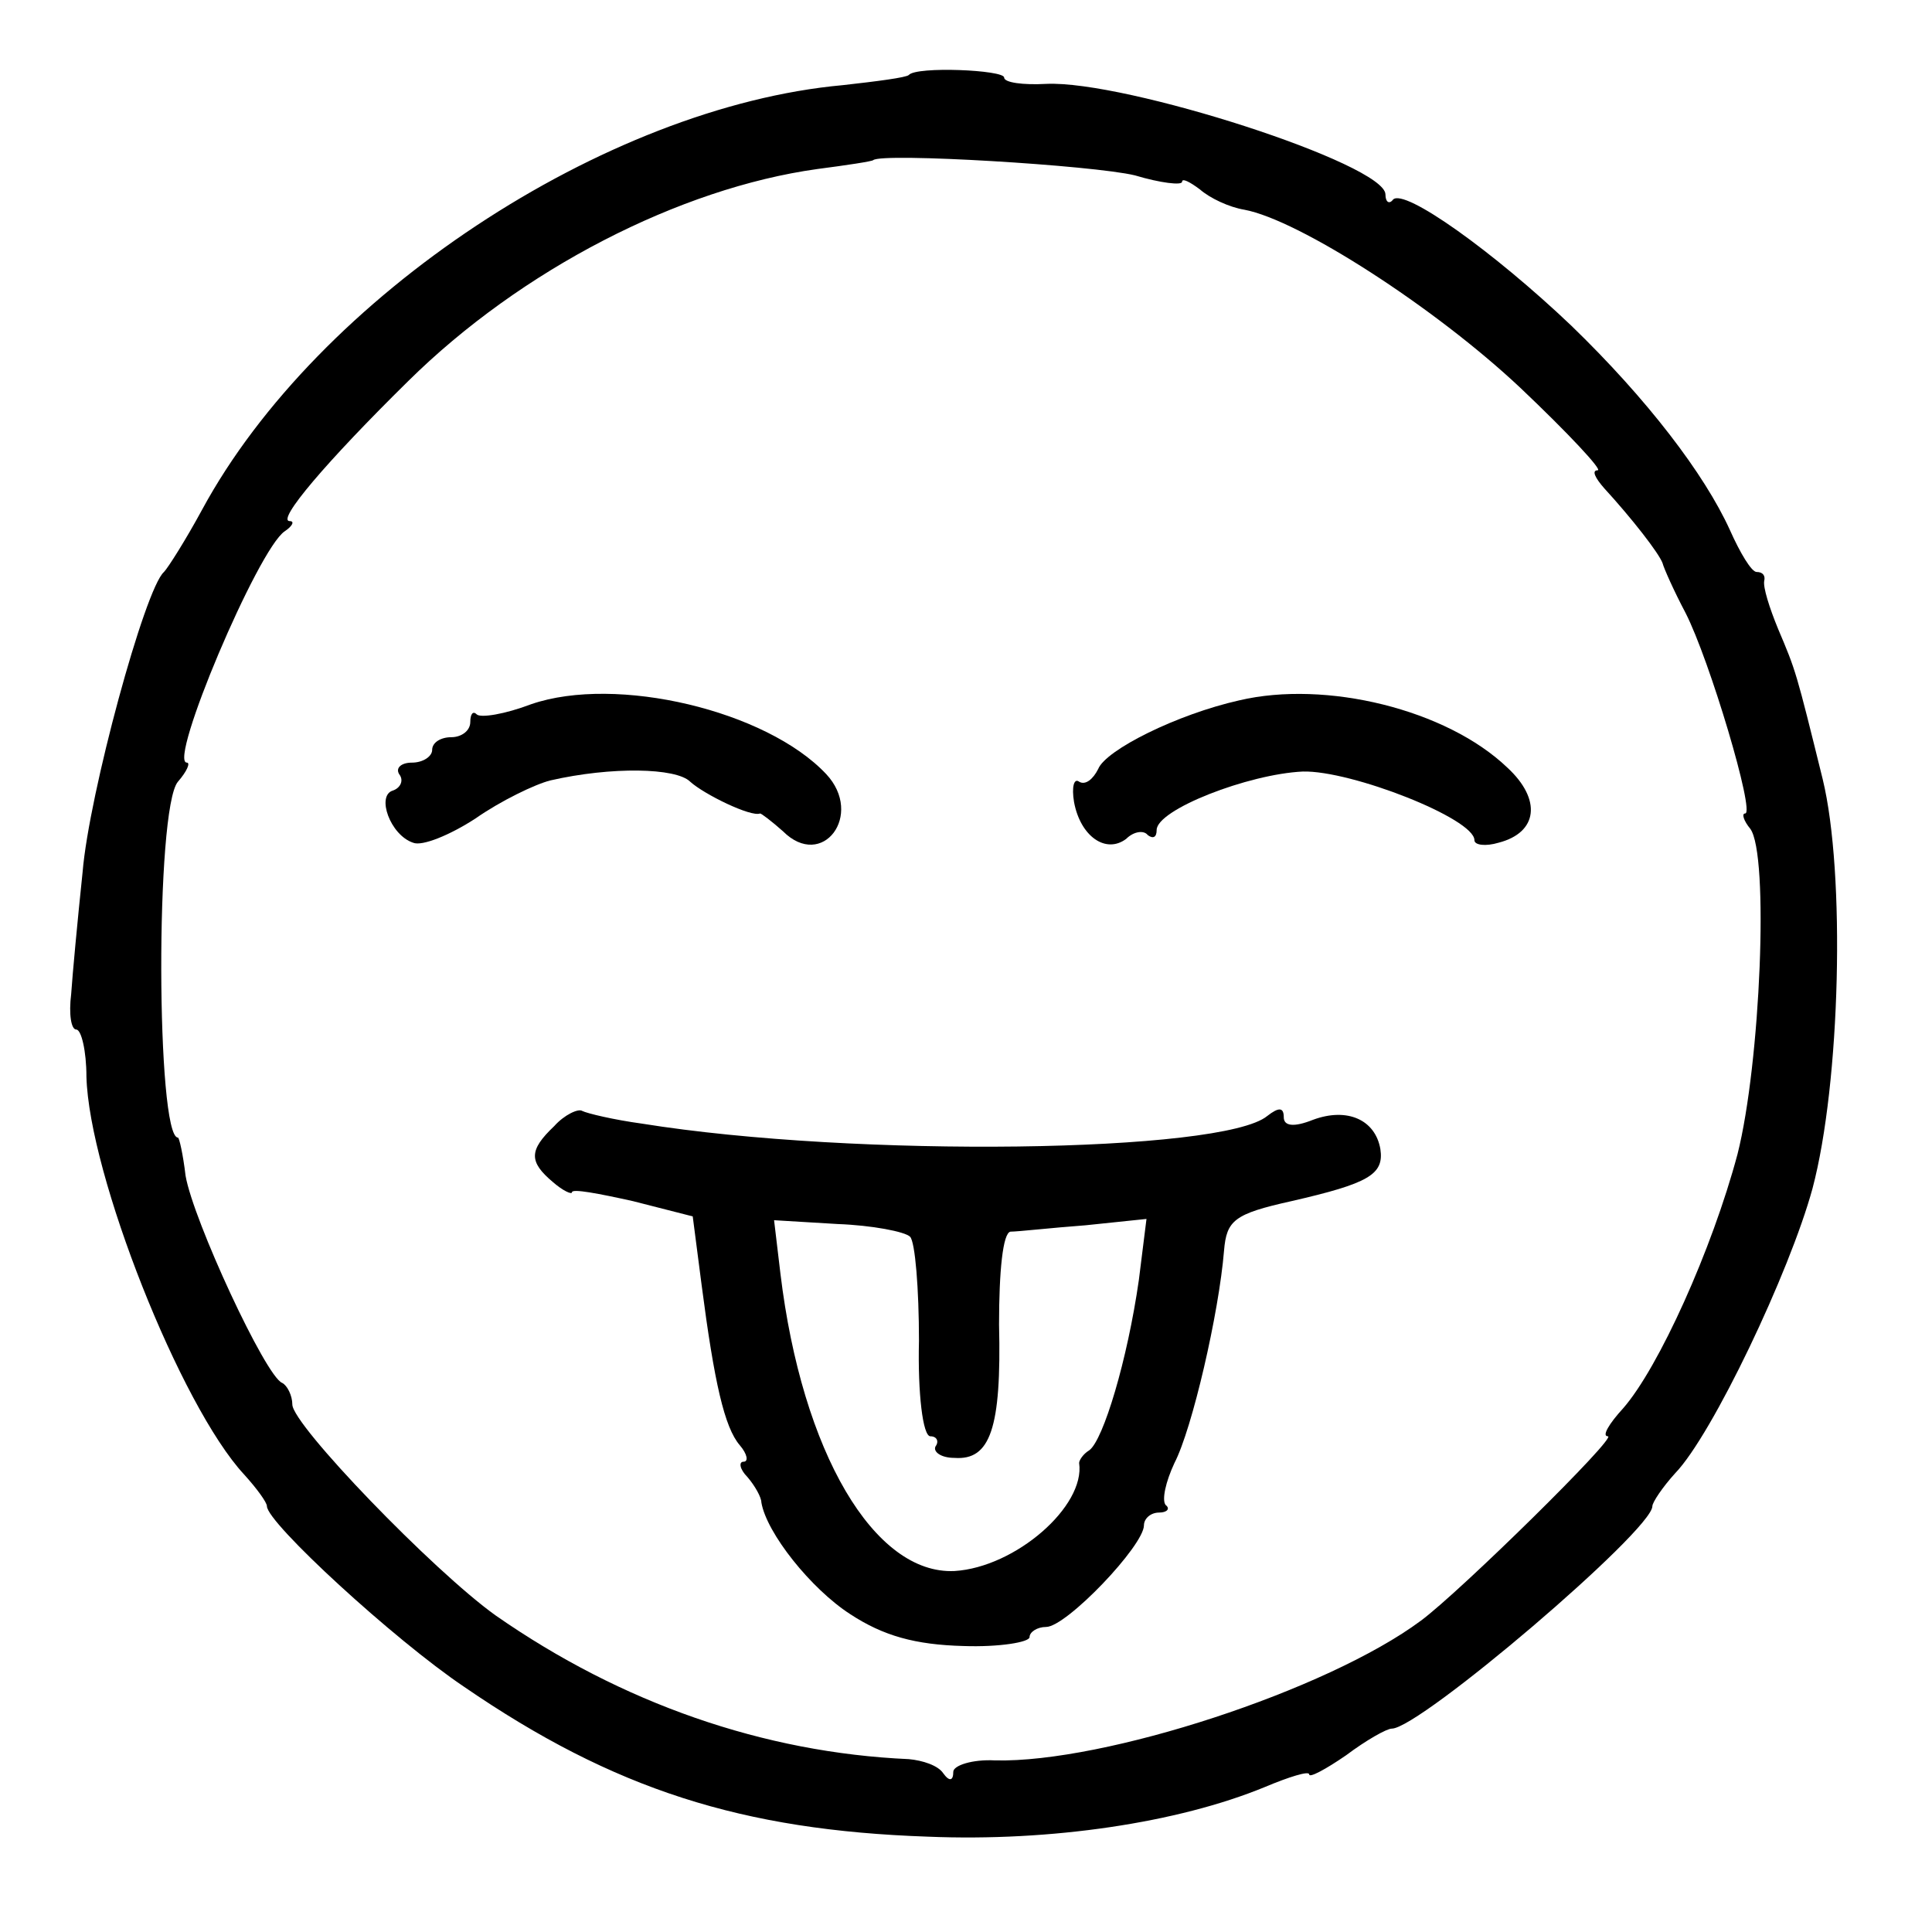 <?xml version="1.0" standalone="no"?>
<!DOCTYPE svg PUBLIC "-//W3C//DTD SVG 20010904//EN"
 "http://www.w3.org/TR/2001/REC-SVG-20010904/DTD/svg10.dtd">
<svg version="1.0" xmlns="http://www.w3.org/2000/svg"
 width="152pt" height="152pt" viewBox="0 0 152 152"
 preserveAspectRatio="xMidYMid meet">
<g transform="translate(0,152) scale(0.1,-0.1)"
fill="#000000" stroke="none">
<path d="M715 1461 c-2 -2 -25 -5 -52 -8 -187 -17 -413 -166 -504 -334 -13
-24 -27 -46 -30 -49 -15 -13 -59 -175 -64 -236 -4 -38 -8 -81 -9 -96 -2 -16 0
-28 4 -28 4 0 8 -17 8 -37 2 -77 74 -259 124 -313 10 -11 18 -22 18 -25 0 -13
100 -105 155 -142 118 -81 219 -113 365 -118 97 -4 197 11 265 39 19 8 35 13
35 10 0 -3 13 4 29 15 16 12 32 21 36 21 22 0 205 156 205 175 0 3 8 15 18 26
29 30 90 158 108 224 22 83 26 248 8 322 -21 85 -21 85 -35 118 -7 17 -12 33
-11 38 1 4 -1 7 -6 7 -4 0 -13 15 -21 33 -20 44 -65 103 -125 161 -61 58 -131
108 -140 99 -3 -4 -6 -2 -6 4 0 24 -205 90 -267 87 -18 -1 -33 1 -33 5 0 6
-69 9 -75 2z m178 -79 c20 -6 37 -8 37 -5 0 3 6 0 14 -6 8 -7 23 -14 35 -16
43 -8 150 -77 217 -140 38 -36 65 -65 61 -65 -5 0 -2 -6 5 -14 22 -24 43 -51
46 -59 1 -4 9 -22 18 -39 19 -37 55 -158 47 -158 -3 0 -1 -6 4 -12 15 -20 8
-185 -10 -256 -20 -75 -62 -168 -90 -200 -11 -12 -17 -22 -12 -22 8 0 -116
-122 -147 -145 -74 -55 -249 -112 -335 -110 -18 1 -33 -4 -33 -9 0 -7 -3 -8
-8 -1 -4 6 -16 10 -27 11 -114 5 -226 44 -325 113 -49 35 -160 150 -160 166 0
7 -4 15 -8 17 -13 5 -70 128 -76 163 -2 17 -5 30 -6 30 -17 0 -18 259 0 280 7
8 10 15 7 15 -15 0 56 168 77 182 6 4 8 8 4 8 -11 0 29 47 93 110 89 88 214
152 322 167 23 3 43 6 44 7 7 6 173 -4 206 -12z"/>
<path d="M418 966 c-21 -8 -40 -11 -43 -8 -3 3 -5 0 -5 -6 0 -7 -7 -12 -15
-12 -8 0 -15 -4 -15 -10 0 -5 -7 -10 -16 -10 -8 0 -13 -4 -10 -9 4 -5 1 -11
-5 -13 -13 -4 -2 -35 16 -41 7 -3 29 6 49 19 20 14 47 27 59 30 48 11 99 10
110 -1 11 -10 48 -28 55 -25 1 0 9 -6 18 -14 31 -31 64 13 34 45 -47 50 -165
78 -232 55z"/>
<path d="M975 969 c-49 -11 -105 -39 -111 -54 -4 -8 -10 -13 -15 -10 -4 3 -6
-4 -4 -16 5 -27 25 -41 41 -29 6 6 14 7 17 3 4 -3 7 -2 7 4 0 16 72 44 115 46
38 1 135 -37 135 -54 0 -4 9 -5 19 -2 31 8 34 34 7 59 -48 46 -143 69 -211 53z"/>
<path d="M436 634 c-20 -19 -20 -28 -1 -44 8 -7 15 -10 15 -8 0 3 21 -1 48 -7
l47 -12 7 -54 c10 -77 18 -112 30 -126 6 -7 7 -13 3 -13 -4 0 -3 -6 3 -12 6
-7 11 -16 11 -20 4 -24 39 -68 70 -88 26 -17 51 -24 89 -25 28 -1 52 3 52 7 0
4 6 8 13 8 16 0 77 64 77 80 0 5 5 10 12 10 6 0 9 3 5 6 -3 4 0 18 7 33 14 27
35 118 39 167 2 24 8 29 53 39 61 14 73 21 70 41 -4 23 -26 33 -53 23 -15 -6
-23 -5 -23 2 0 8 -4 8 -13 1 -35 -29 -324 -33 -492 -6 -22 3 -43 8 -47 10 -3
2 -14 -3 -22 -12z m280 -87 c4 -4 7 -41 7 -82 -1 -41 3 -75 9 -75 5 0 7 -4 4
-8 -2 -4 4 -9 15 -9 28 -2 37 23 35 105 0 42 3 72 9 73 6 0 32 3 59 5 l48 5
-6 -48 c-9 -63 -28 -126 -39 -134 -5 -3 -8 -8 -8 -10 5 -34 -50 -82 -98 -85
-63 -3 -120 93 -137 234 l-5 42 50 -3 c27 -1 53 -6 57 -10z"/>
</g>
</svg>
